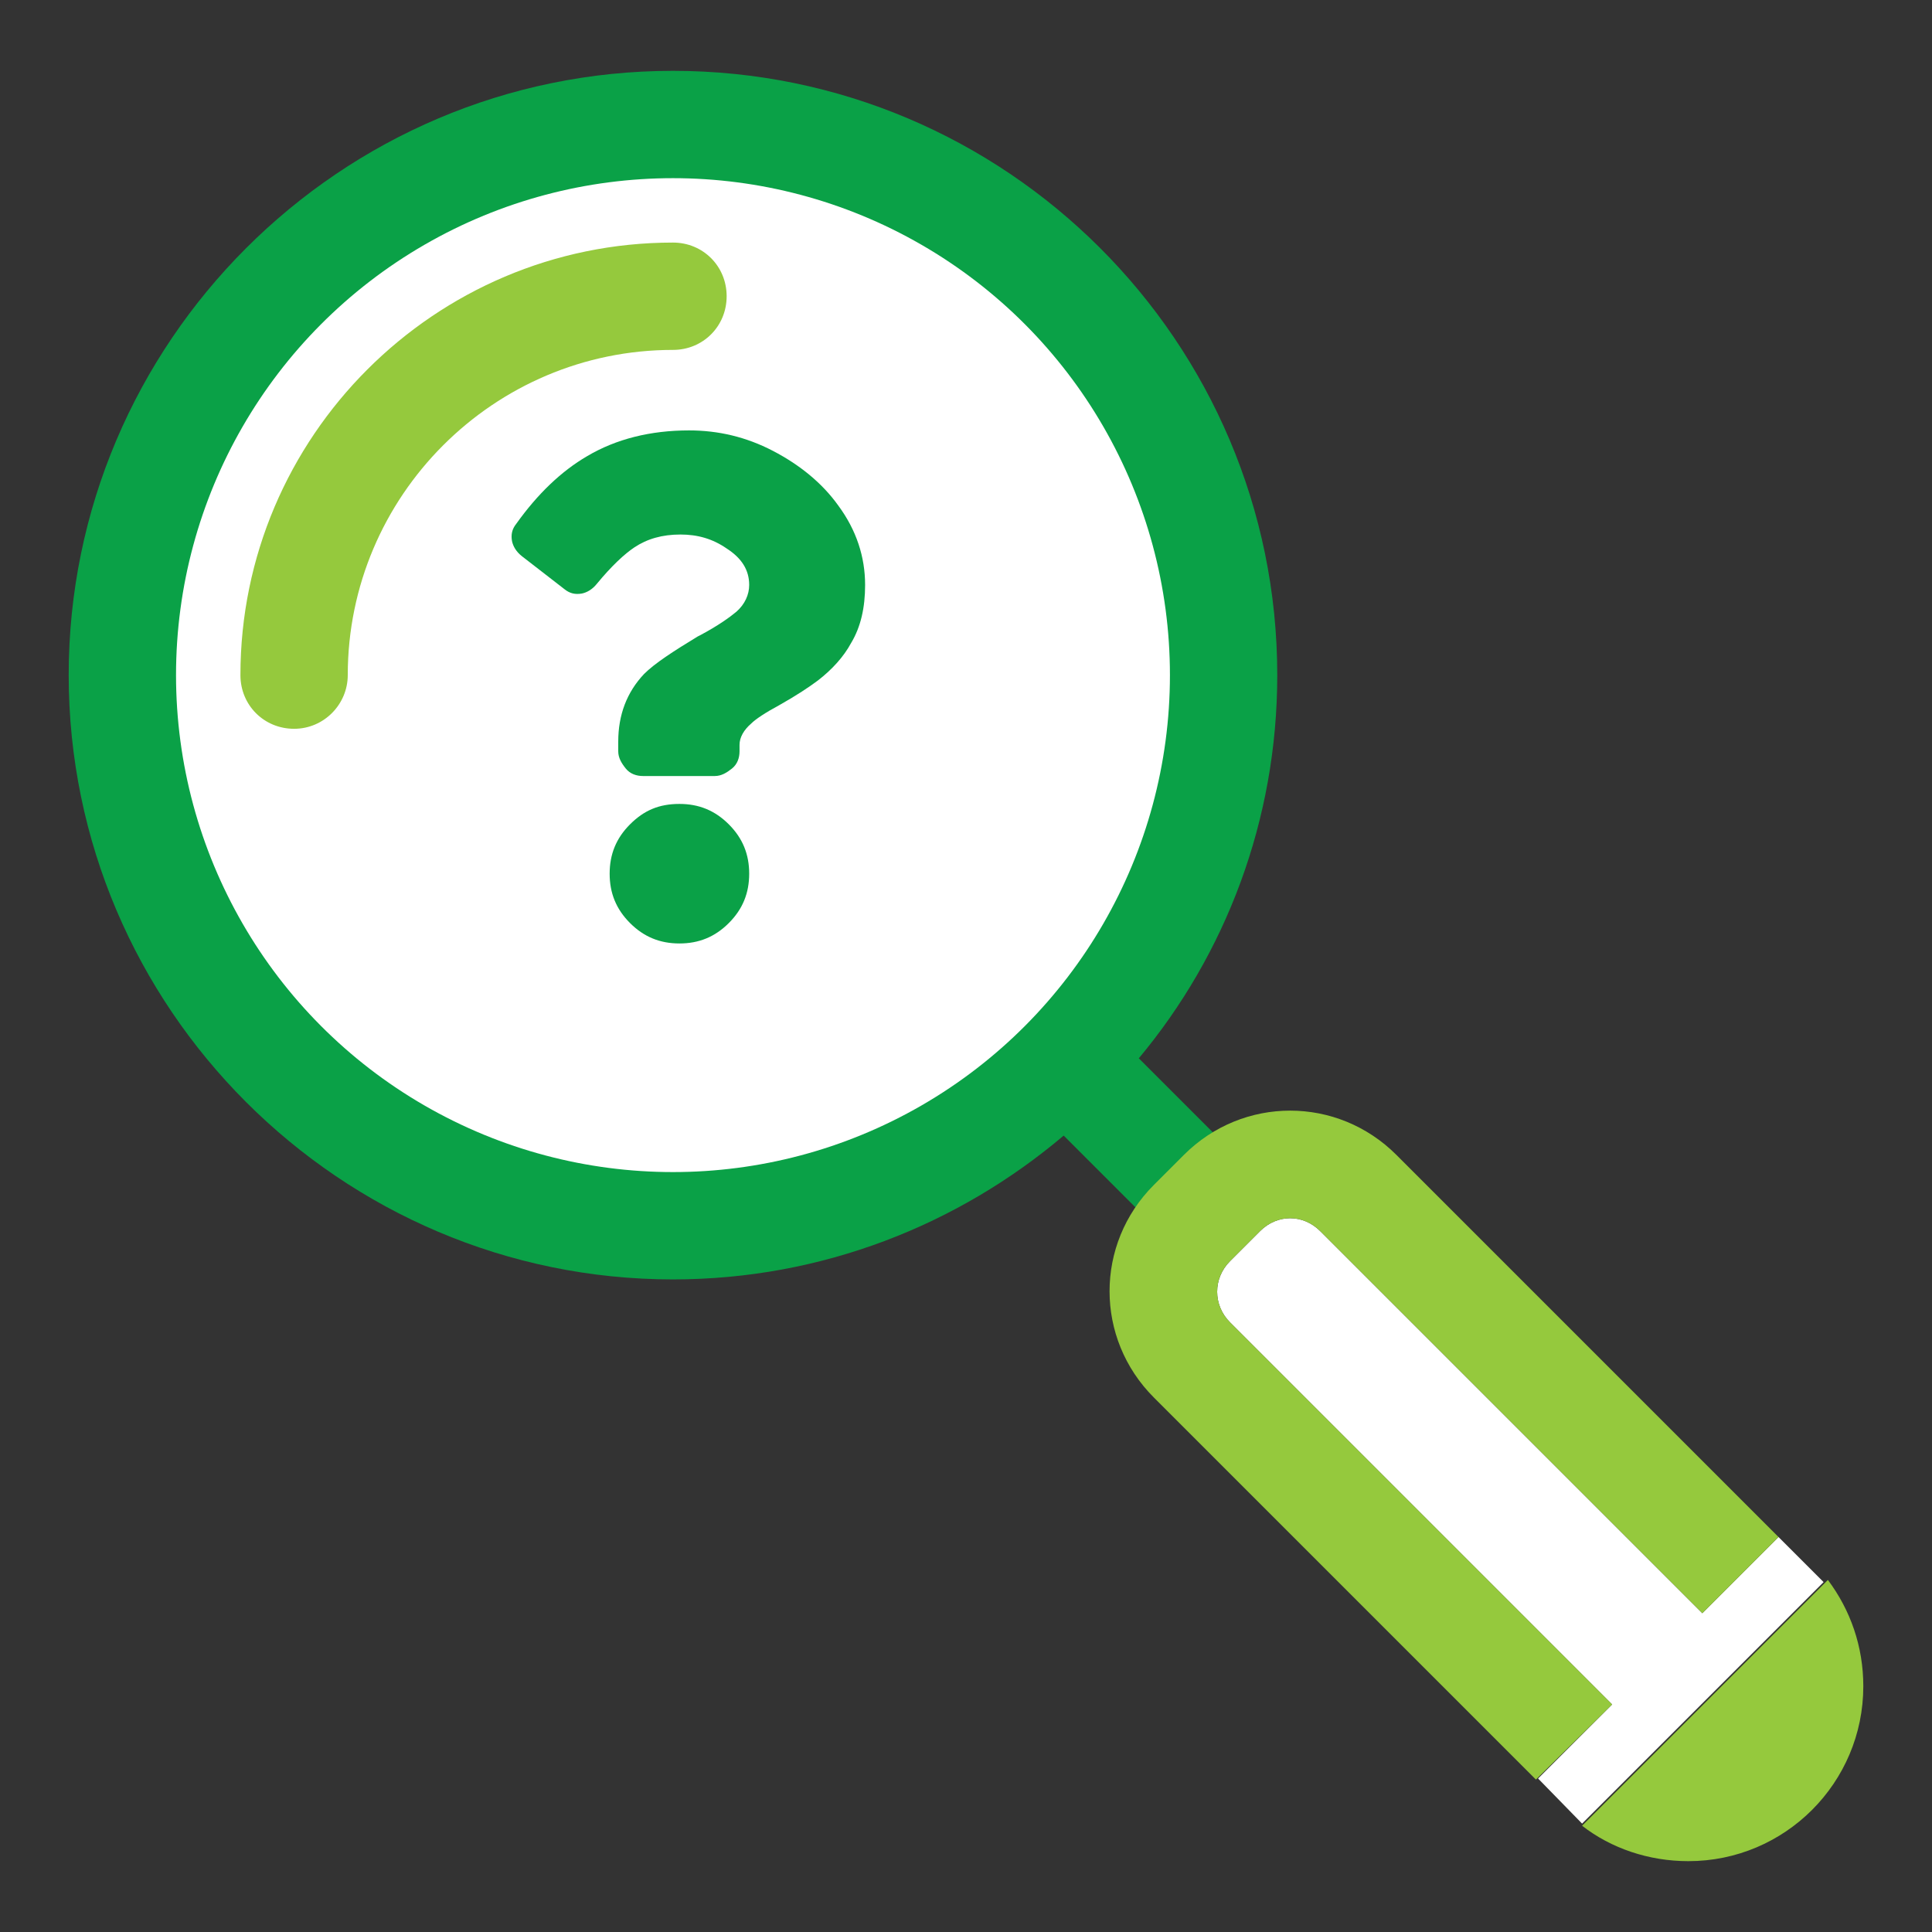 <?xml version="1.0" encoding="utf-8"?>
<!-- Generator: Adobe Illustrator 22.0.0, SVG Export Plug-In . SVG Version: 6.00 Build 0)  -->
<svg version="1.1" id="Layer_1" xmlns="http://www.w3.org/2000/svg" xmlns:xlink="http://www.w3.org/1999/xlink" x="0px" y="0px"
	 viewBox="0 0 180 180" style="enable-background:new 0 0 180 180;" xml:space="preserve">
<rect x="0" y="0" width="180" height="180" fill="#333333" stroke="none"/>
<style type="text/css">
	.st0{fill:#FFFFFF;}
	.st1{fill:#0AA147;}
	.st2{fill:#95C93D;}
</style>
<path class="st0" d="M147.4,169.9l22.5-22.5l-4.2-4.2l-7.1,7.1L123,114.7c-0.8-0.8-1.8-1.2-2.8-1.2s-2,0.4-2.8,1.2l-2.8,2.8
	c-1.6,1.6-1.6,4.1,0,5.7l35.6,35.6l-6.9,6.9L147.4,169.9z"/>
<g id="Guides">
</g>
<g id="Icon">
	<path class="st1" d="M119,62.9c0-31.1-25.3-56.3-56.3-56.3S6.4,31.9,6.4,62.9s25.3,56.3,56.3,56.3c13.9,0,26.6-5.1,36.4-13.4
		l9.1,9.1l7.1-7.1l-9.2-9.2C114.2,88.9,119,76.4,119,62.9z"/>
	<circle class="st0" cx="62.7" cy="62.9" r="46.3"/>
	<g>
		<path class="st2" d="M27.4,67.9c-2.8,0-5-2.2-5-5c0-22.2,18.1-40.3,40.3-40.3c2.8,0,5,2.2,5,5s-2.2,5-5,5
			c-16.7,0-30.3,13.6-30.3,30.3C32.4,65.6,30.2,67.9,27.4,67.9z"/>
	</g>
	<g>
		<path class="st2" d="M170.3,147.2l-22.9,22.9c2.7,2.1,6.2,3.3,9.9,3.3c9,0,16.3-7.3,16.3-16.3C173.6,153.4,172.4,150,170.3,147.2z
			"/>
		<path class="st2" d="M150.2,158.8l-35.6-35.6c-1.6-1.6-1.6-4.1,0-5.7l2.8-2.8c0.8-0.8,1.8-1.2,2.8-1.2s2,0.4,2.8,1.2l35.6,35.6
			l7.1-7.1l-35.6-35.6c-5.5-5.5-14.3-5.5-19.8,0l-2.8,2.8c-5.5,5.5-5.5,14.3,0,19.8l35.6,35.6L150.2,158.8z"/>
	</g>
	<g>
		<path class="st1" d="M64.2,40.1c2.7,0,5.3,0.6,7.8,1.9c2.5,1.3,4.6,3,6.1,5.1c1.7,2.3,2.5,4.8,2.5,7.4c0,2.1-0.4,3.9-1.3,5.4
			c-0.7,1.3-1.8,2.5-3.1,3.5c-0.8,0.6-2,1.4-3.6,2.3c-1.3,0.7-2.2,1.3-2.6,1.7c-0.7,0.6-1.1,1.3-1.1,2V70c0,0.6-0.2,1.2-0.7,1.6
			s-1,0.7-1.6,0.7h-6.7c-0.6,0-1.2-0.2-1.6-0.7s-0.7-1-0.7-1.6v-0.9c0-2.5,0.8-4.6,2.4-6.3c1-1,2.7-2.1,5-3.5l0.2-0.1
			c1.7-0.9,2.8-1.7,3.4-2.2c0.8-0.7,1.2-1.6,1.2-2.5c0-1.4-0.7-2.5-2.1-3.4c-1.3-0.9-2.7-1.3-4.3-1.3c-1.7,0-3.1,0.4-4.3,1.2
			c-0.9,0.6-2.1,1.7-3.5,3.4c-0.4,0.5-0.9,0.8-1.4,0.9c-0.6,0.1-1.1,0-1.6-0.4l-4-3.1c-0.5-0.4-0.8-0.9-0.9-1.4
			c-0.1-0.6,0-1.1,0.4-1.6c2-2.8,4.2-4.9,6.6-6.3C57.4,40.9,60.6,40.1,64.2,40.1z M63.3,74.9c1.8,0,3.3,0.6,4.6,1.9s1.9,2.8,1.9,4.6
			s-0.6,3.3-1.9,4.6s-2.8,1.9-4.6,1.9S60,87.3,58.7,86s-1.9-2.8-1.9-4.6s0.6-3.3,1.9-4.6S61.4,74.9,63.3,74.9z"/>
	</g>
</g>
</svg>
